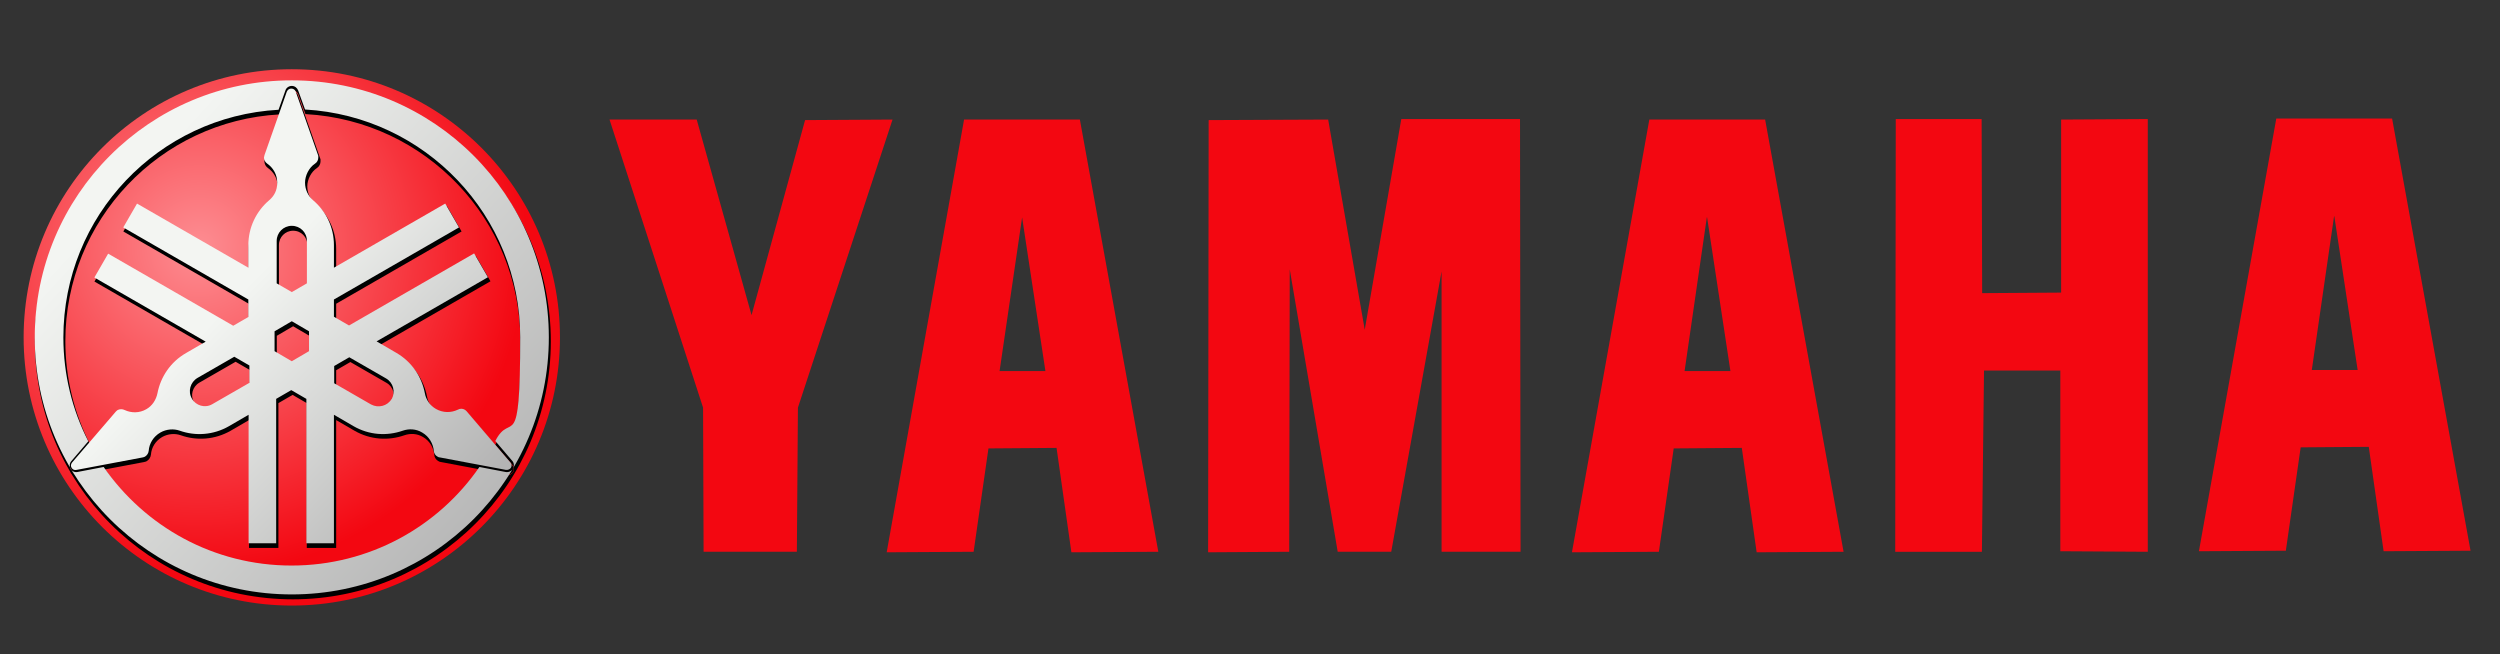 <?xml version="1.0" encoding="UTF-8" standalone="no"?>
<svg xmlns="http://www.w3.org/2000/svg" xmlns:xlink="http://www.w3.org/1999/xlink" xmlns:serif="http://www.serif.com/" width="100%" height="100%" viewBox="0 0 191 50" version="1.1" xml:space="preserve" style="fill-rule:evenodd;clip-rule:evenodd;stroke-miterlimit:10;">
  <rect x="0" y="0" width="191" height="50" fill="#333333" stroke="none"/>
  <circle cx="22.293" cy="25.777" r="20.488" style="fill:url(#_Radial1);"></circle>
  <g id="Layer-1" serif:id="Layer 1">
    <path id="path1910" d="M46.567,9.135l6.661,0l4.19,14.941l4.09,-14.9l6.681,-0.041l-7.228,22.007l-0.081,11.013l-7.126,-0l-0.04,-11.013l-7.147,-22.007Z" style="fill:#f30711;"></path>
    <path id="path1912" d="M73.655,9.135l-5.912,33.06l6.641,-0.04l1.134,-7.896l5.203,-0.04l1.133,7.976l6.641,-0.04l-5.993,-33.02l-8.867,0l0.02,0Zm4.434,7.471l1.781,11.742l-3.502,-0l1.721,-11.742Z" style="fill:#f30711;"></path>
    <path id="path1916" d="M92.281,42.195l6.215,-0.04l0.04,-21.581l3.665,21.581l4.089,-0l3.847,-21.419l-0,21.419l6.033,-0l-0.041,-33.06l-9.07,-0l-2.793,16.095l-2.794,-16.055l-9.131,0.041l-0.04,33.019l-0.02,0Z" style="fill:#f30711;"></path>
    <path id="path1884" d="M144.817,9.095l6.579,-0l0.041,13.301l6.033,-0.041l-0,-13.22l6.62,-0.04l-0,33.06l-6.681,-0.041l0,-13.807l-5.83,0l-0.162,13.848l-6.621,-0l0.041,-33.06l-0.02,-0Z" style="fill:#f30711;"></path>
    <path id="path1883" d="M126.009,9.135l-5.912,33.06l6.641,-0.04l1.133,-7.896l5.203,-0.04l1.134,7.976l6.641,-0.04l-5.993,-33.02l-8.867,0l0.02,0Zm4.413,7.471l1.782,11.742l-3.502,-0l1.7,-11.742l0.02,-0Z" style="fill:#f30711;"></path>
    <path id="path1887" d="M173.909,9.054l-5.912,33.06l6.641,-0.04l1.133,-7.896l5.203,-0.04l1.134,7.976l6.641,-0.04l-5.993,-33.02l-8.867,0l0.02,0Zm4.434,7.471l1.781,11.742l-3.502,-0l1.7,-11.742l0.021,-0Z" style="fill:#f30711;"></path>
  </g>
  <g>
    <g>
      <path d="M22.374,6.443c-10.851,-0 -19.638,8.786 -19.638,19.637c0,10.852 8.787,19.638 19.638,19.638c10.852,0 19.638,-8.786 19.638,-19.638c-0,-10.851 -8.786,-19.637 -19.638,-19.637Zm16.885,29.659c-0.102,0.182 -0.324,0.283 -0.547,0.243l-2.004,-0.385c-3.138,4.555 -8.402,7.531 -14.354,7.531c-5.952,0 -11.196,-2.976 -14.354,-7.531l-2.004,0.385c-0.203,0.04 -0.425,-0.061 -0.527,-0.243c-0.101,-0.183 -0.081,-0.425 0.061,-0.587l1.296,-1.519c-1.215,-2.369 -1.903,-5.081 -1.903,-7.936c-0,-9.292 7.268,-16.884 16.439,-17.39l0.526,-1.478c0.061,-0.203 0.263,-0.345 0.486,-0.345c0.223,0 0.405,0.142 0.486,0.345l0.526,1.457c9.171,0.527 16.439,8.098 16.439,17.391c0,9.292 -0.688,5.547 -1.903,7.936l1.296,1.518c0.142,0.162 0.162,0.385 0.061,0.587l-0.02,0.021Z" style="fill-rule:nonzero;stroke:#000;stroke-width:0.14px;"></path>
      <path d="M39.016,35.96c0.04,-0.081 0.04,-0.162 -0.021,-0.243l-1.214,-1.437c-0.263,0.485 -0.547,0.951 -0.851,1.417l1.883,0.344c0.081,-0 0.182,-0.02 0.223,-0.101l-0.02,0.02Z" style="fill-rule:nonzero;stroke:#000;stroke-width:0.14px;"></path>
      <path d="M5.976,36.061l1.862,-0.344c-0.304,-0.466 -0.587,-0.931 -0.85,-1.417l-1.215,1.417c-0.061,0.061 -0.061,0.162 -0.02,0.243c0.04,0.081 0.121,0.121 0.223,0.101Z" style="fill-rule:nonzero;stroke:#000;stroke-width:0.14px;"></path>
      <path d="M21.666,8.649l1.376,0l-0.486,-1.356c-0.02,-0.081 -0.101,-0.142 -0.202,-0.142c-0.101,0 -0.162,0.061 -0.203,0.142l-0.485,1.356Z" style="fill-rule:nonzero;stroke:#000;stroke-width:0.14px;"></path>
    </g>
    <path id="path6" d="M39.097,35.616l-3.341,-3.908c-0.04,-0.04 -0.081,-0.081 -0.142,-0.121c-0.161,-0.101 -0.364,-0.101 -0.546,0c-0.506,0.243 -1.134,0.243 -1.66,-0.061c-0.466,-0.263 -0.77,-0.729 -0.851,-1.214c-0.242,-1.256 -0.992,-2.389 -2.186,-3.078l-1.498,-0.87l8.503,-4.9l-1.053,-1.822l-9.556,5.507l-1.154,-0.668l0,-1.316l9.556,-5.507l-1.053,-1.822l-8.503,4.9l0,-1.721c0,-1.377 -0.607,-2.592 -1.579,-3.422c-0.384,-0.324 -0.627,-0.809 -0.627,-1.356c-0,-0.547 0.303,-1.154 0.769,-1.458c0.162,-0.101 0.243,-0.283 0.243,-0.465c-0,-0.183 -0,-0.122 -0.02,-0.183l-1.701,-4.838c-0.04,-0.142 -0.182,-0.243 -0.344,-0.243c-0.162,-0 -0.284,0.101 -0.344,0.243l-1.701,4.838c0,0.061 -0.04,0.122 -0.04,0.183c-0,0.202 0.101,0.364 0.243,0.465c0.465,0.324 0.769,0.851 0.769,1.458c-0,0.607 -0.243,1.032 -0.628,1.356c-0.971,0.83 -1.579,2.065 -1.579,3.422l0,1.721l-8.503,-4.9l-1.052,1.822l9.555,5.507l0,1.336l-1.154,0.668l-9.555,-5.506l-1.053,1.822l8.503,4.899l-1.498,0.871c-1.195,0.688 -1.944,1.822 -2.187,3.077c-0.101,0.486 -0.385,0.951 -0.85,1.215c-0.527,0.303 -1.134,0.303 -1.66,0.06c-0.162,-0.081 -0.365,-0.081 -0.527,0c-0.06,0.041 -0.101,0.081 -0.141,0.122l-3.341,3.887c-0.101,0.121 -0.121,0.283 -0.04,0.405c0.081,0.141 0.222,0.202 0.384,0.162l5.041,-0.952c0.061,0 0.122,-0.04 0.183,-0.061c0.162,-0.101 0.263,-0.263 0.283,-0.445c0.041,-0.567 0.364,-1.093 0.891,-1.397c0.465,-0.263 1.012,-0.304 1.478,-0.142c1.194,0.426 2.571,0.345 3.765,-0.344l1.498,-0.87l0,9.819l2.106,-0l-0,-11.034l1.154,-0.668l1.154,0.668l-0,11.034l2.105,-0l0,-9.819l1.499,0.87c1.194,0.689 2.55,0.77 3.765,0.344c0.466,-0.162 1.012,-0.141 1.478,0.142c0.526,0.304 0.83,0.83 0.891,1.397c-0,0.182 0.121,0.364 0.283,0.445c0.061,0.041 0.122,0.061 0.182,0.061l5.041,0.952c0.142,0.02 0.304,-0.041 0.385,-0.162c0.081,-0.142 0.061,-0.304 -0.04,-0.405Zm-19.962,-6.054l-2.814,1.62c-0.547,0.324 -1.255,0.122 -1.559,-0.425c-0.324,-0.547 -0.121,-1.255 0.425,-1.579l2.814,-1.62l1.154,0.668l0,1.336l-0.02,0Zm2.105,-10.851c0,-0.627 0.507,-1.154 1.154,-1.154c0.648,0 1.154,0.506 1.154,1.154l0,3.239l-1.154,0.668l-1.154,-0.668l0,-3.239Zm2.47,8.422l-1.316,0.769l-1.316,-0.769l0,-1.518l1.316,-0.77l1.316,0.77l0,1.518Zm6.297,3.624c-0.324,0.547 -1.013,0.729 -1.58,0.425l-2.814,-1.62l0,-1.315l1.154,-0.669l2.814,1.62c0.547,0.324 0.729,1.012 0.426,1.579l-0,-0.02Z" style="fill-rule:nonzero;stroke:#000;stroke-width:0.14px;"></path>
  </g>
  <g>
    <g>
      <path d="M22.293,6.139c-10.851,-0 -19.638,8.786 -19.638,19.638c0,10.851 8.787,19.637 19.638,19.637c10.852,0 19.638,-8.786 19.638,-19.637c-0,-10.852 -8.786,-19.638 -19.638,-19.638Zm16.885,29.679c-0.102,0.182 -0.324,0.284 -0.547,0.243l-2.004,-0.384c-3.138,4.555 -8.402,7.531 -14.354,7.531c-5.952,-0 -11.196,-2.976 -14.354,-7.531l-2.004,0.384c-0.203,0.041 -0.425,-0.061 -0.527,-0.243c-0.101,-0.182 -0.08,-0.425 0.061,-0.587l1.296,-1.518c-1.215,-2.369 -1.903,-5.082 -1.903,-7.936c-0,-9.293 7.268,-16.885 16.439,-17.391l0.526,-1.478c0.061,-0.202 0.263,-0.344 0.486,-0.344c0.223,0 0.405,0.142 0.486,0.344l0.526,1.458c9.171,0.526 16.439,8.098 16.439,17.39c0,9.293 -0.688,5.548 -1.903,7.937l1.296,1.518c0.142,0.162 0.162,0.385 0.061,0.587l-0.02,0.02Z" style="fill:url(#_Linear2);fill-rule:nonzero;"></path>
      <path d="M38.914,35.656c0.041,-0.081 0.041,-0.162 -0.02,-0.243l-1.215,-1.437c-0.263,0.486 -0.546,0.951 -0.85,1.417l1.883,0.344c0.081,0 0.182,-0.02 0.223,-0.101l-0.021,0.02Z" style="fill:url(#_Linear3);fill-rule:nonzero;"></path>
      <path d="M5.895,35.758l1.862,-0.345c-0.303,-0.465 -0.587,-0.931 -0.85,-1.417l-1.215,1.417c-0.061,0.061 -0.061,0.162 -0.02,0.243c0.04,0.081 0.121,0.122 0.223,0.102Z" style="fill:url(#_Linear4);fill-rule:nonzero;"></path>
      <path d="M21.585,8.366l1.376,-0l-0.486,-1.357c-0.02,-0.081 -0.101,-0.141 -0.202,-0.141c-0.101,-0 -0.162,0.06 -0.203,0.141l-0.485,1.357Z" style="fill:url(#_Linear5);fill-rule:nonzero;"></path>
    </g>
    <path id="path61" d="M38.995,35.332l-3.34,-3.907c-0.041,-0.04 -0.081,-0.081 -0.142,-0.121c-0.162,-0.102 -0.364,-0.102 -0.546,-0c-0.507,0.243 -1.134,0.243 -1.66,-0.061c-0.466,-0.263 -0.77,-0.729 -0.851,-1.215c-0.243,-1.255 -0.992,-2.389 -2.186,-3.077l-1.498,-0.871l8.503,-4.899l-1.053,-1.822l-9.556,5.507l-1.154,-0.668l0,-1.316l9.556,-5.507l-1.053,-1.822l-8.503,4.899l0,-1.721c0,-1.376 -0.607,-2.591 -1.579,-3.421c-0.385,-0.324 -0.628,-0.81 -0.628,-1.356c0,-0.547 0.304,-1.154 0.77,-1.458c0.162,-0.101 0.243,-0.284 0.243,-0.466c-0,-0.182 -0,-0.121 -0.021,-0.182l-1.7,-4.839c-0.041,-0.141 -0.182,-0.243 -0.344,-0.243c-0.162,0 -0.284,0.102 -0.344,0.243l-1.701,4.839c-0,0.061 -0.041,0.121 -0.041,0.182c0,0.203 0.102,0.365 0.243,0.466c0.466,0.324 0.77,0.85 0.77,1.458c-0,0.607 -0.243,1.032 -0.628,1.356c-0.972,0.83 -1.579,2.065 -1.579,3.421l-0,1.721l-8.503,-4.899l-1.053,1.822l9.556,5.507l-0,1.336l-1.154,0.668l-9.556,-5.507l-1.052,1.822l8.503,4.9l-1.499,0.87c-1.194,0.688 -1.943,1.822 -2.186,3.077c-0.101,0.486 -0.385,0.952 -0.85,1.215c-0.527,0.304 -1.134,0.304 -1.66,0.061c-0.162,-0.081 -0.365,-0.081 -0.527,-0c-0.061,0.04 -0.101,0.081 -0.142,0.121l-3.34,3.887c-0.101,0.122 -0.122,0.284 -0.041,0.405c0.081,0.142 0.223,0.203 0.385,0.162l5.041,-0.951c0.061,-0 0.122,-0.041 0.182,-0.061c0.162,-0.101 0.264,-0.263 0.284,-0.445c0.04,-0.567 0.364,-1.094 0.891,-1.397c0.465,-0.264 1.012,-0.304 1.477,-0.142c1.195,0.425 2.572,0.344 3.766,-0.344l1.498,-0.871l0,9.819l2.106,0l-0,-11.033l1.154,-0.669l1.154,0.669l-0,11.033l2.105,0l0,-9.819l1.498,0.871c1.195,0.688 2.551,0.769 3.766,0.344c0.466,-0.162 1.012,-0.142 1.478,0.142c0.526,0.303 0.83,0.83 0.891,1.397c-0,0.182 0.121,0.364 0.283,0.445c0.061,0.04 0.121,0.061 0.182,0.061l5.041,0.951c0.142,0.02 0.304,-0.04 0.385,-0.162c0.081,-0.141 0.061,-0.303 -0.041,-0.405Zm-19.961,-6.073l-2.814,1.619c-0.547,0.324 -1.256,0.122 -1.559,-0.425c-0.324,-0.546 -0.122,-1.255 0.425,-1.579l2.814,-1.619l1.154,0.668l-0,1.336l-0.02,-0Zm2.105,-10.852c0,-0.627 0.506,-1.154 1.154,-1.154c0.648,0 1.154,0.507 1.154,1.154l0,3.24l-1.154,0.668l-1.154,-0.668l0,-3.24Zm2.47,8.422l-1.316,0.77l-1.316,-0.77l0,-1.518l1.316,-0.769l1.316,0.769l0,1.518Zm6.317,3.645c-0.324,0.546 -1.013,0.728 -1.58,0.425l-2.814,-1.62l0,-1.316l1.154,-0.668l2.814,1.62c0.547,0.324 0.729,1.012 0.426,1.579l-0,-0.02Z" style="fill:url(#_Linear6);fill-rule:nonzero;"></path>
  </g>
  <defs>
    <radialGradient id="_Radial1" cx="0" cy="0" r="1" gradientUnits="userSpaceOnUse" gradientTransform="matrix(25.023,0,0,25.023,15.228,18.893)">
      <stop offset="0" style="stop-color:#fd8d92;stop-opacity:1"></stop>
      <stop offset="1" style="stop-color:#f30711;stop-opacity:1"></stop>
    </radialGradient>
    <linearGradient id="_Linear2" x1="0" y1="0" x2="1" y2="0" gradientUnits="userSpaceOnUse" gradientTransform="matrix(29.052,26.44,-26.44,29.052,9.721,14.338)">
      <stop offset="0" style="stop-color:#f3f5f2;stop-opacity:1"></stop>
      <stop offset="1" style="stop-color:#b4b4b4;stop-opacity:1"></stop>
    </linearGradient>
    <linearGradient id="_Linear3" x1="0" y1="0" x2="1" y2="0" gradientUnits="userSpaceOnUse" gradientTransform="matrix(2.105,0,0,2.105,36.829,34.887)">
      <stop offset="0" style="stop-color:#f3f5f2;stop-opacity:1"></stop>
      <stop offset="1" style="stop-color:#b4b4b4;stop-opacity:1"></stop>
    </linearGradient>
    <linearGradient id="_Linear4" x1="0" y1="0" x2="1" y2="0" gradientUnits="userSpaceOnUse" gradientTransform="matrix(21.98,0,0,21.98,76.022,338.715)">
      <stop offset="0" style="stop-color:#f3f5f2;stop-opacity:1"></stop>
      <stop offset="1" style="stop-color:#b4b4b4;stop-opacity:1"></stop>
    </linearGradient>
    <linearGradient id="_Linear5" x1="0" y1="0" x2="1" y2="0" gradientUnits="userSpaceOnUse" gradientTransform="matrix(9.086,0,0,9.086,176.047,63.497)">
      <stop offset="0" style="stop-color:#f3f5f2;stop-opacity:1"></stop>
      <stop offset="1" style="stop-color:#b4b4b4;stop-opacity:1"></stop>
    </linearGradient>
    <linearGradient id="_Linear6" x1="0" y1="0" x2="1" y2="0" gradientUnits="userSpaceOnUse" gradientTransform="matrix(24.132,23.383,-23.383,24.132,10.166,16.302)">
      <stop offset="0" style="stop-color:#f3f5f2;stop-opacity:1"></stop>
      <stop offset="0.3" style="stop-color:#f3f5f2;stop-opacity:1"></stop>
      <stop offset="1" style="stop-color:#b4b4b4;stop-opacity:1"></stop>
    </linearGradient>
  </defs>
</svg>
